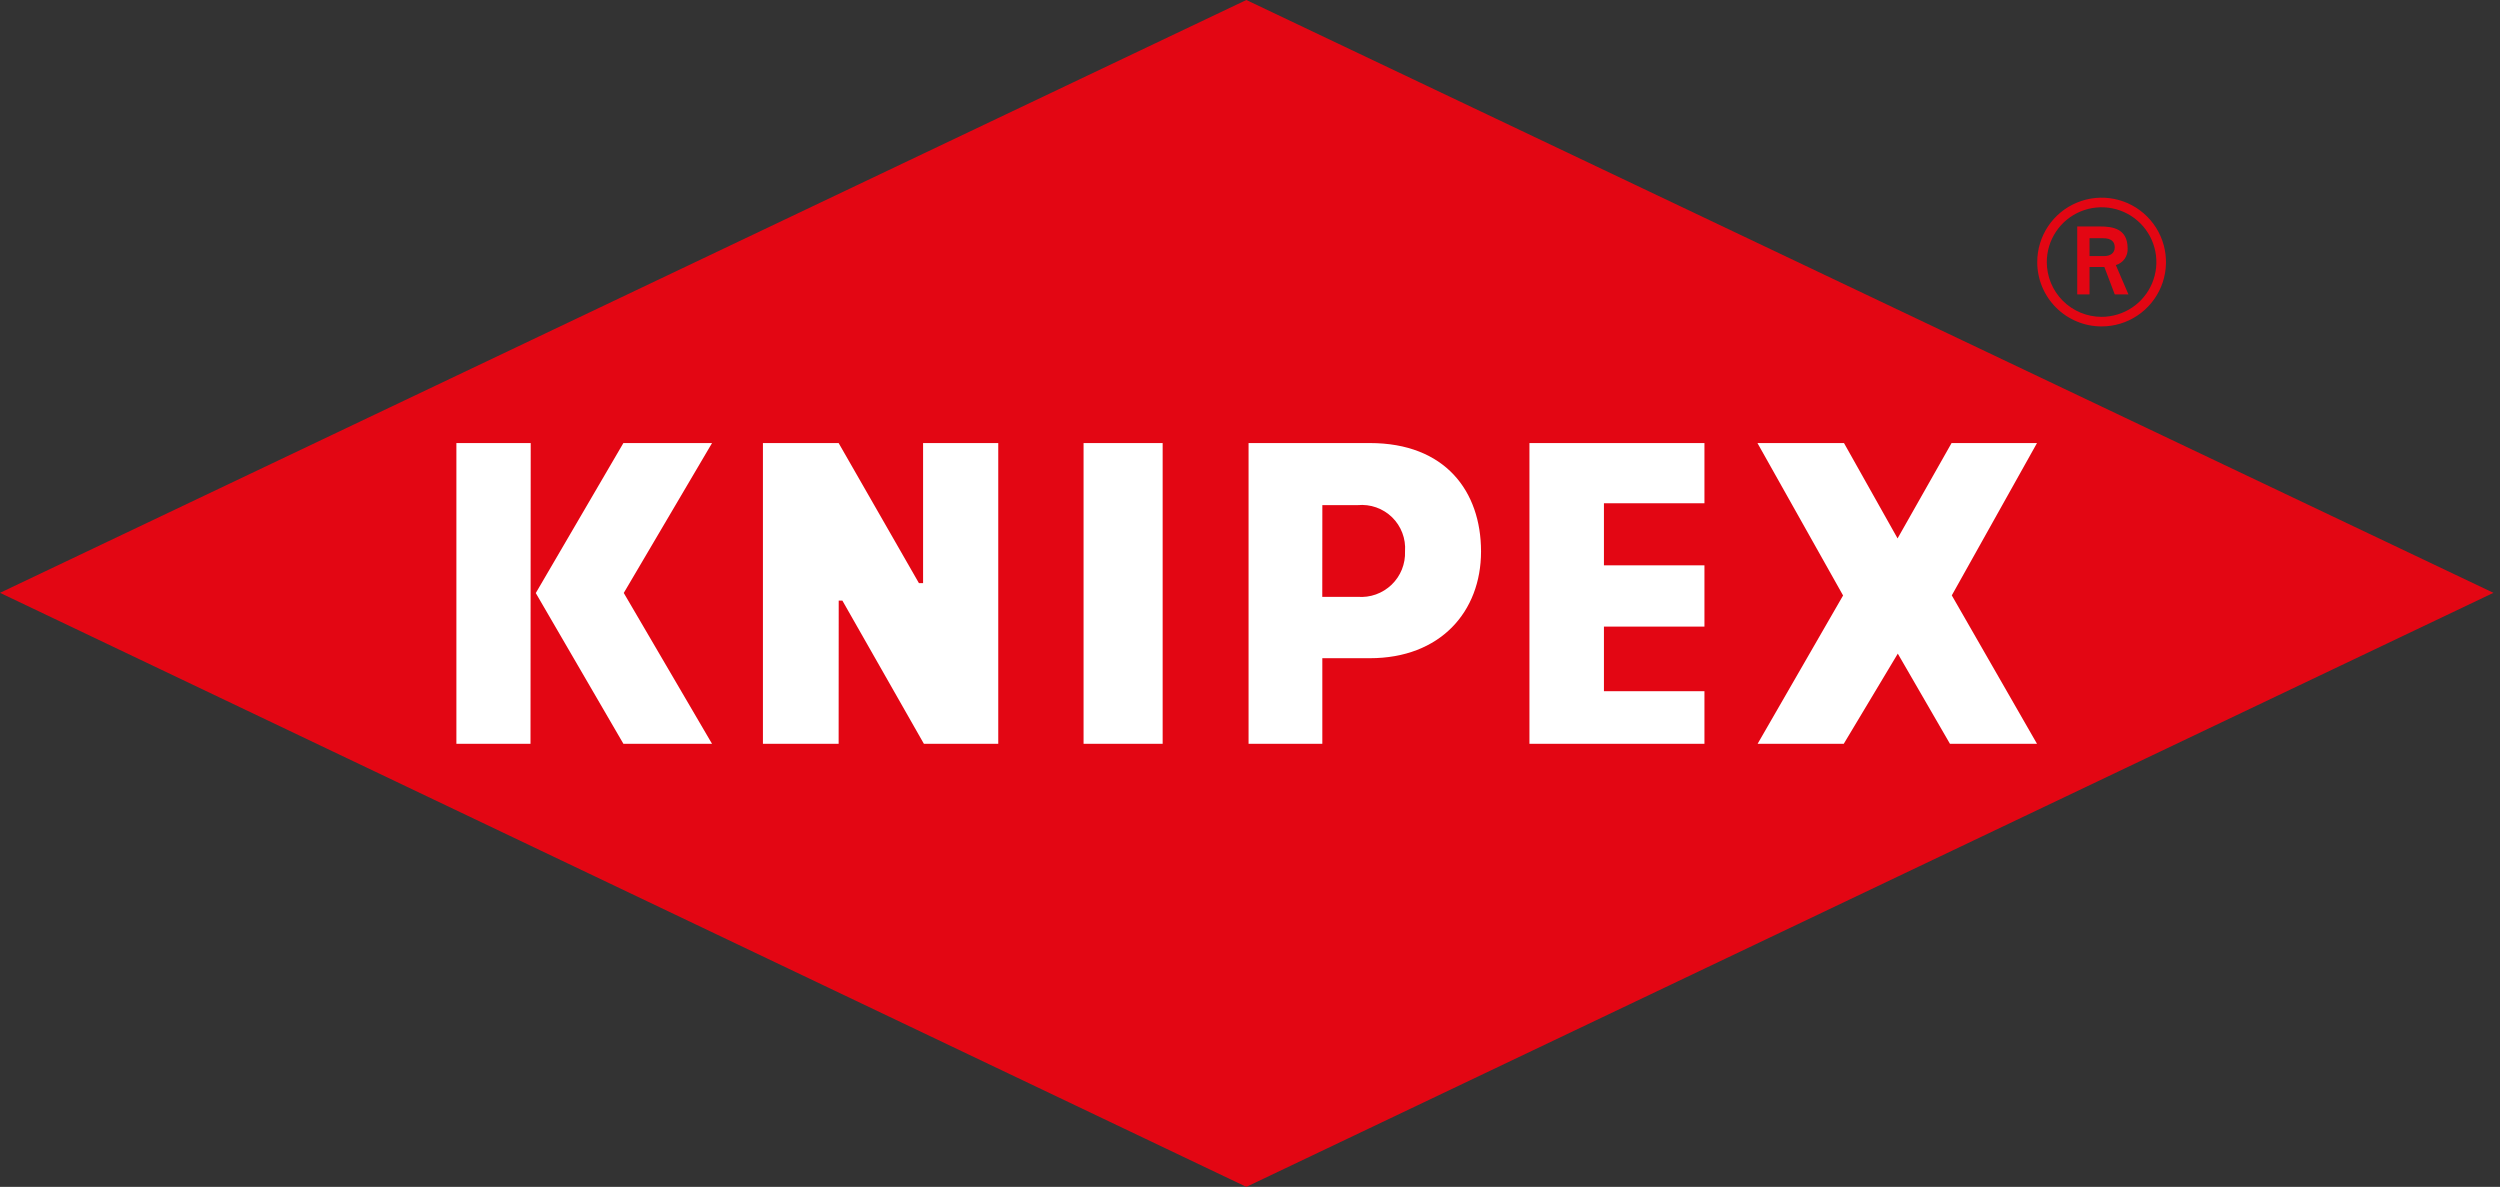 <?xml version="1.0" encoding="UTF-8"?>
<svg xmlns="http://www.w3.org/2000/svg" width="99" height="47" viewBox="0 0 99 47" fill="none">
  <rect x="0" y="0" width="99" height="47" fill="#333333" stroke="none"/>
  <path d="M49.355 0L0 23.476L49.355 47L98.74 23.476L49.355 0Z" fill="#E30613"></path>
  <mask id="mask0_695_1111" style="mask-type:luminance" maskUnits="userSpaceOnUse" x="0" y="0" width="99" height="47">
    <path d="M98.74 0H0V47H98.74V0Z" fill="white"></path>
  </mask>
  <g mask="url(#mask0_695_1111)">
    <path fill-rule="evenodd" clip-rule="evenodd" d="M24.686 17.545L21.217 23.485L24.687 29.454H28.196L24.701 23.481L28.197 17.545H24.686ZM18.073 29.454H21.008L21.016 17.545H18.073V29.454ZM36.554 23.091H36.389L33.21 17.545H30.212V29.454H33.21L33.213 23.785L33.359 23.785L36.586 29.454H39.531V17.545H36.554V23.091ZM54.247 17.545H49.443V29.454H52.364V26.065H54.247C57.035 26.065 58.649 24.226 58.649 21.838C58.649 19.453 57.23 17.545 54.247 17.545ZM53.764 23.635H52.362L52.365 20.003H53.764C54.012 19.98 54.263 20.01 54.498 20.093C54.733 20.176 54.947 20.309 55.126 20.483C55.304 20.657 55.443 20.868 55.531 21.101C55.62 21.334 55.657 21.584 55.639 21.833C55.649 22.078 55.606 22.323 55.515 22.551C55.423 22.779 55.284 22.985 55.107 23.155C54.929 23.325 54.718 23.456 54.487 23.539C54.255 23.622 54.009 23.654 53.764 23.635ZM42.909 29.454H46.041V17.545H42.909V29.454ZM60.566 29.454H67.496V27.372H63.516V24.814H67.496V22.387H63.516V19.93H67.496V17.545H60.566V29.454ZM80.665 17.545H77.282L75.144 21.321L73.022 17.545H69.595L72.986 23.581L69.602 29.454H73.013L75.153 25.884L77.218 29.454H80.665L77.291 23.577L80.665 17.545Z" fill="white"></path>
    <path fill-rule="evenodd" clip-rule="evenodd" d="M83.222 12.926C83.727 12.927 84.22 12.777 84.639 12.498C85.058 12.218 85.385 11.82 85.579 11.354C85.772 10.888 85.822 10.376 85.724 9.881C85.626 9.387 85.384 8.932 85.027 8.576C84.671 8.219 84.217 7.976 83.723 7.877C83.228 7.779 82.716 7.829 82.25 8.022C81.784 8.214 81.385 8.541 81.105 8.96C80.825 9.379 80.675 9.872 80.675 10.376V10.377C80.674 10.712 80.74 11.043 80.867 11.352C80.995 11.661 81.182 11.942 81.418 12.178C81.654 12.415 81.935 12.603 82.244 12.731C82.552 12.86 82.883 12.926 83.218 12.926H83.222ZM81.053 10.377C81.053 9.948 81.18 9.529 81.419 9.172C81.657 8.815 81.996 8.537 82.393 8.373C82.789 8.209 83.226 8.166 83.647 8.25C84.067 8.333 84.454 8.54 84.757 8.844C85.061 9.147 85.267 9.534 85.351 9.955C85.435 10.376 85.392 10.812 85.227 11.208C85.063 11.605 84.785 11.944 84.428 12.182C84.071 12.42 83.652 12.547 83.222 12.547C82.938 12.547 82.655 12.491 82.392 12.382C82.129 12.273 81.89 12.113 81.688 11.912C81.487 11.71 81.327 11.471 81.218 11.208C81.109 10.944 81.053 10.662 81.053 10.377ZM82.258 11.658H82.745V10.573H83.332L83.744 11.658H84.286L83.787 10.497C83.929 10.457 84.052 10.369 84.137 10.249C84.222 10.128 84.263 9.983 84.254 9.836C84.254 9.055 83.668 8.968 83.158 8.968H82.258V11.658ZM82.745 9.434H83.287C83.582 9.434 83.744 9.554 83.744 9.792C83.744 10.031 83.559 10.14 83.332 10.14H82.745V9.434Z" fill="#E30613"></path>
  </g>
</svg>
